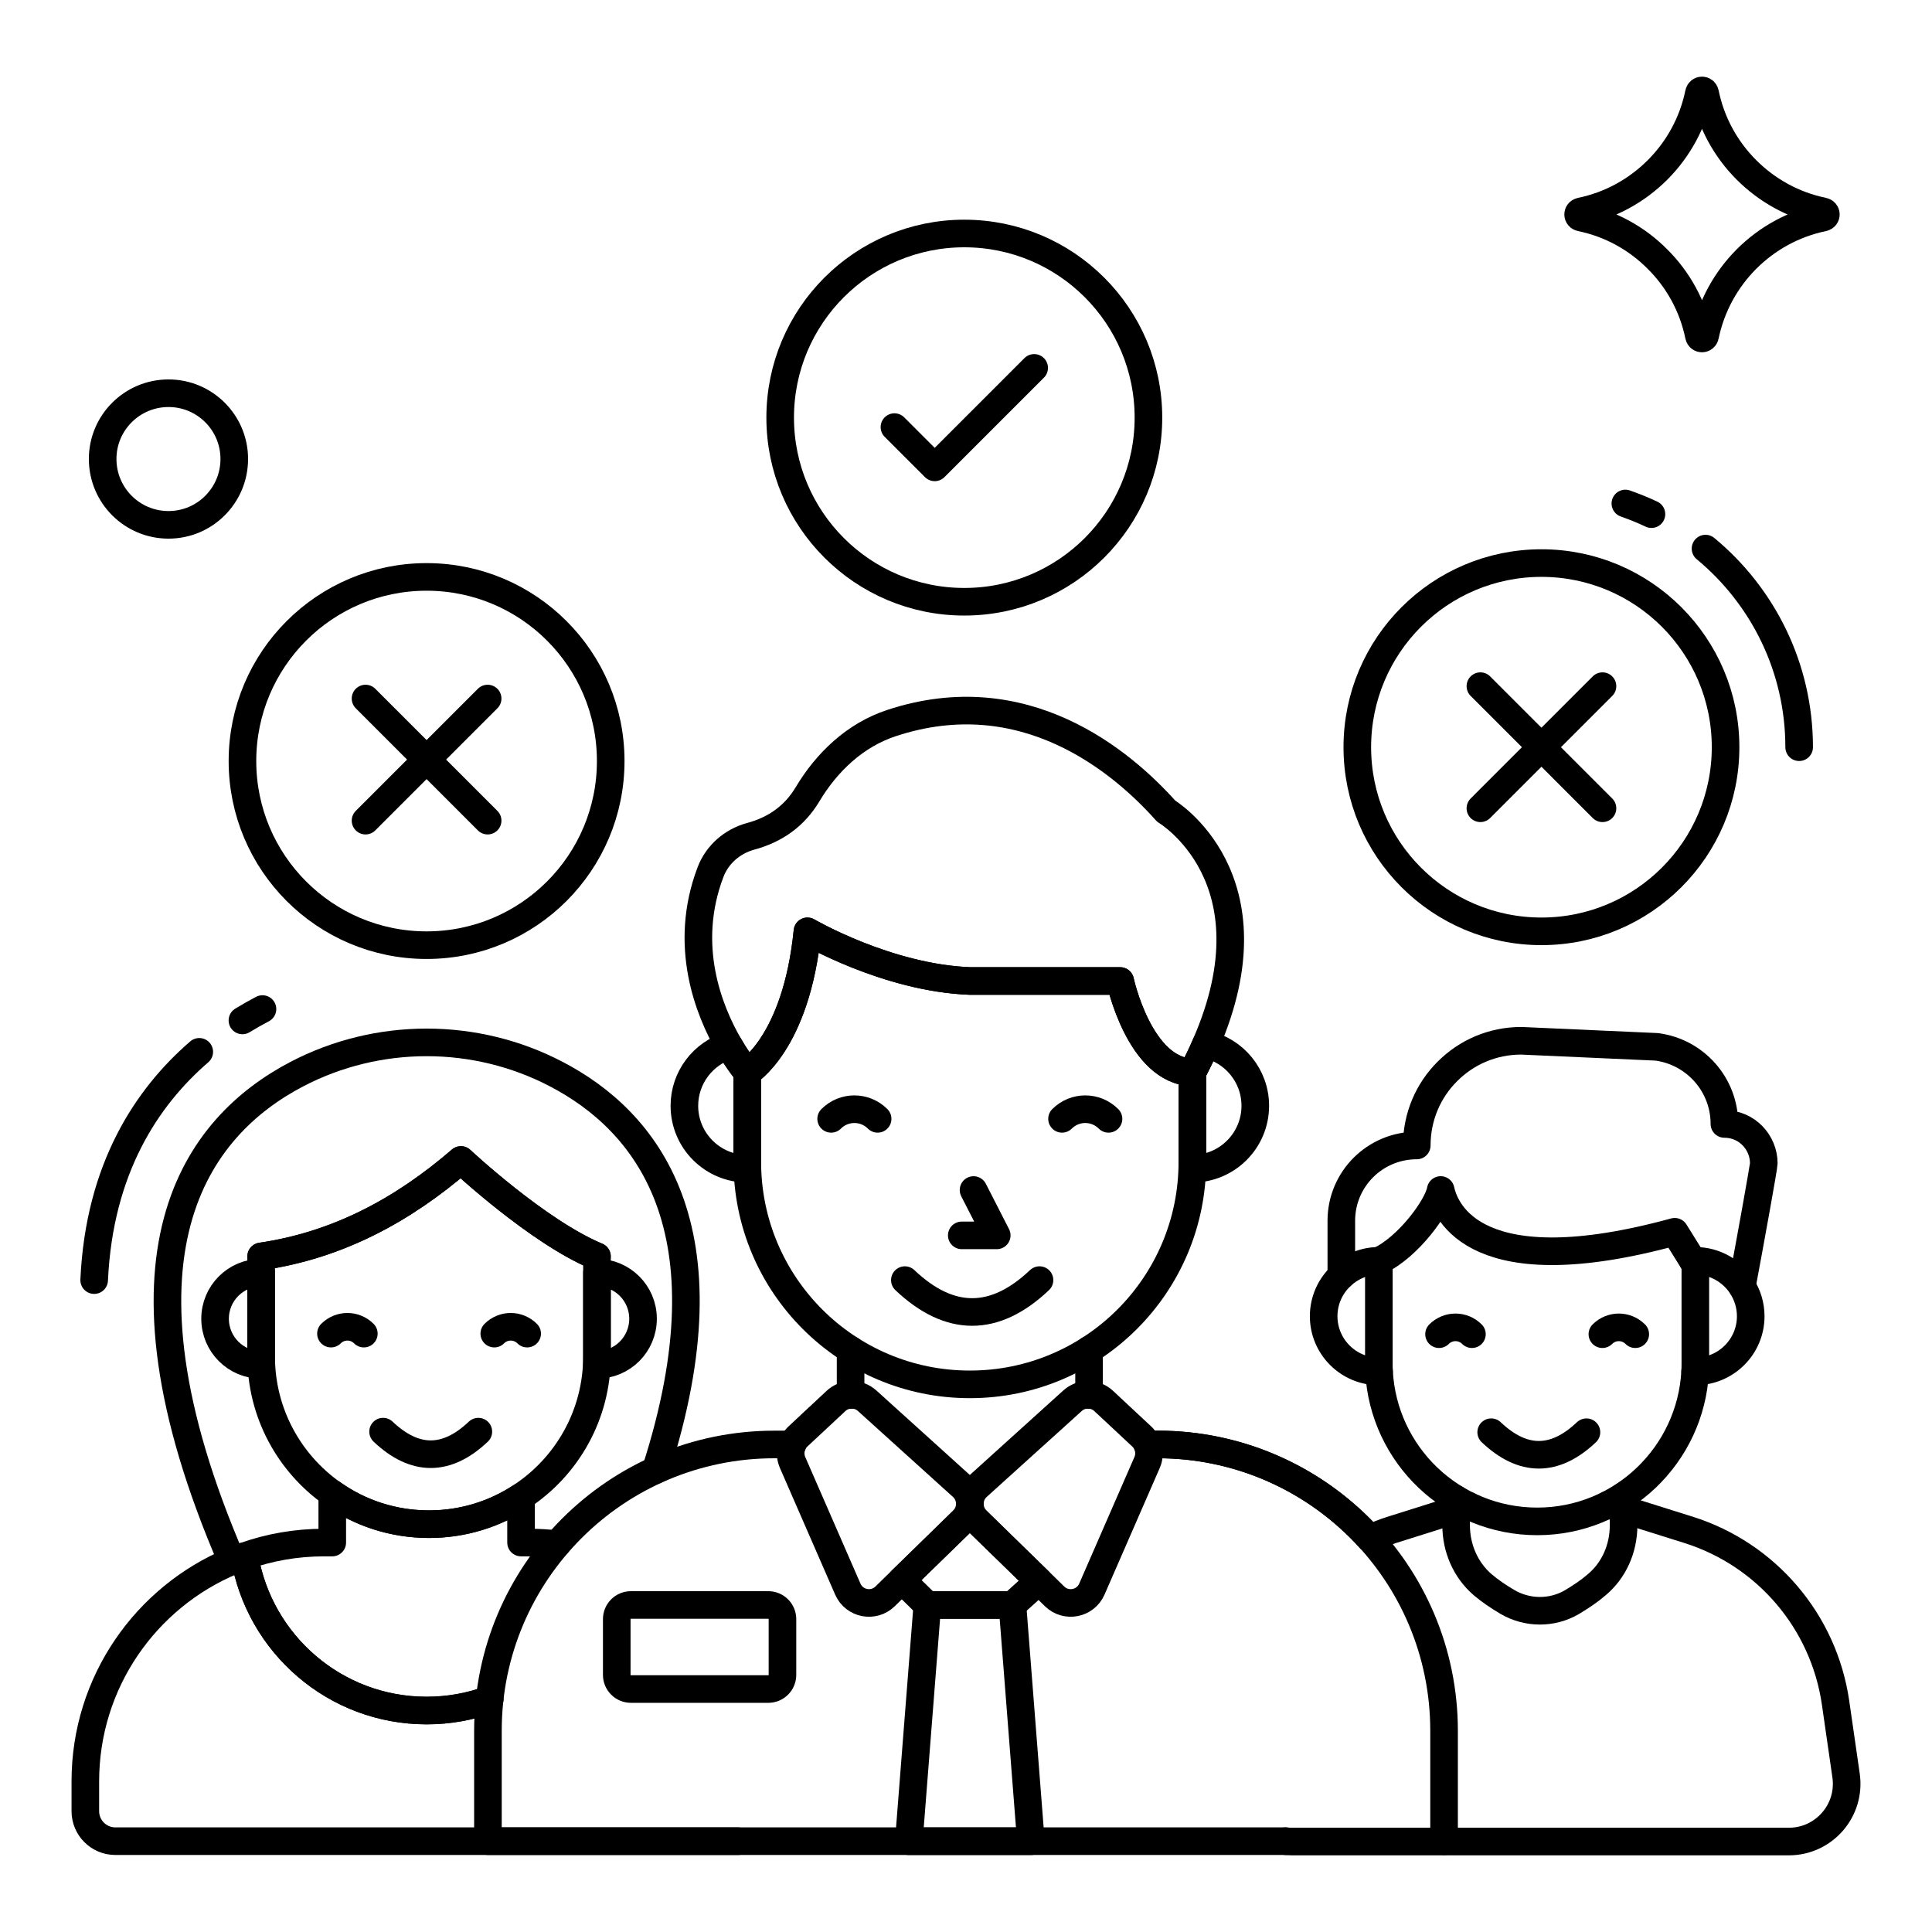 <svg id="Layer_1" enable-background="new 0 0 105 105" viewBox="0 0 105 105" xmlns="http://www.w3.org/2000/svg"><g><g><g><g><g><g><g><g><g style="fill:none;stroke:#000;stroke-width:1.5;stroke-linecap:round;stroke-linejoin:round;stroke-miterlimit:10"><path d="m13.175 55.458c.37-.226.735-.432 1.09-.618"/><path d="m5.118 69.571c.276-6.063 2.866-9.949 5.712-12.406"/><path d="m12.608 84.844c-7.24-16.75-1.87-23.64 3.51-26.46 4.41-2.31 9.73-2.31 14.13 0 4.83 2.52 9.64 8.31 5.39 21.51"/><path d="m26.608 92.364c-1.07.39-2.22.6-3.42.6-4.98 0-9.11-3.63-9.9-8.39-.23.08-.46.17-.68.27-4.68 1.96-7.97 6.58-7.97 11.97v1.62c0 .9.73 1.63 1.63 1.63h20.25 13.59"/><path d="m26.608 92.364c-1.07.39-2.22.6-3.42.6-4.98 0-9.11-3.63-9.9-8.39 1.35-.48 2.81-.74 4.33-.74h.44v-2.67c1.48 1.06 3.3 1.67 5.26 1.67 1.85 0 3.57-.55 5-1.49v2.49h.44c.51 0 1.02.03 1.52.09"/><path d="m32.444 68.283v5.43c0 3.192-1.641 6.002-4.124 7.628-1.437.947-3.151 1.496-5 1.496h-.004c-1.96 0-3.779-.616-5.263-1.67-2.335-1.652-3.86-4.373-3.86-7.453v-5.43c4.172-.609 7.709-2.524 10.857-5.241 0-0 4.161 3.897 7.394 5.241z"/><path d="m14.193 68.283c4.172-.609 7.709-2.524 10.857-5.241 0 0 4.161 3.897 7.394 5.241"/><path d="m32.444 69.166c1.385 0 2.504 1.123 2.504 2.504 0 1.385-1.119 2.507-2.504 2.507z"/><path d="m14.193 69.166c-1.385 0-2.504 1.123-2.504 2.504 0 1.385 1.119 2.507 2.504 2.507z"/></g></g></g></g><g style="fill:none;stroke:#000;stroke-width:1.5;stroke-linecap:round;stroke-linejoin:round;stroke-miterlimit:10"><g><path d="m17.987 72.479c.495-.495 1.292-.495 1.787 0"/><path d="m26.863 72.479c.495-.495 1.292-.495 1.787 0"/></g><path d="m20.82 77.807c1.726 1.634 3.451 1.634 5.177 0"/></g></g><g><g><g><g><path d="m74.448 83.614c.39-.19.79-.34 1.2-.47l4.16-1.31" style="fill:none;stroke:#000;stroke-width:1.5;stroke-linecap:round;stroke-linejoin:round;stroke-miterlimit:10"/><path d="m87.408 81.774 4.36 1.37c4.25 1.34 7.35 4.99 7.99 9.39l.57 3.95c.28 1.9-1.19 3.6-3.11 3.6h-27.02c-.11 0-.22-.01-.33-.02" style="fill:none;stroke:#000;stroke-width:1.5;stroke-linecap:round;stroke-linejoin:round;stroke-miterlimit:10"/><g><g><path d="m88.238 81.294v1.61c0 1.25-.52 2.45-1.48 3.24-.38.33-.83.63-1.33.93-1.08.63-2.42.62-3.5-.01-.51-.3-.96-.61-1.35-.94-.93-.8-1.44-1.99-1.44-3.22v-1.43" style="fill:none;stroke:#000;stroke-width:1.5;stroke-linecap:round;stroke-linejoin:round;stroke-miterlimit:10"/></g><g style="fill:none;stroke:#000;stroke-width:1.5;stroke-linecap:round;stroke-linejoin:round;stroke-miterlimit:10"><path d="m72.898 69.334v-2.99c0-2.26 1.83-4.09 4.1-4.09 0-1.57.63-3 1.67-4.03 1.03-1.03 2.44-1.66 4.01-1.66l7.36.33c2.11.28 3.68 2.07 3.68 4.19 1.23 0 2.14 1.01 2.14 2.14 0 .19-.71 4.11-1.19 6.68"/><path d="m74.938 68.524c-.79 0-1.5.31-2.04.81-.59.55-.96 1.33-.96 2.2 0 1.66 1.35 3 3 3h.01"/><path d="m92.128 74.534h.01c1.66 0 3.01-1.34 3.01-3 0-.6-.18-1.16-.48-1.63-.54-.83-1.47-1.38-2.53-1.38-.04 0-.09 0-.13.01"/><path d="m92.138 68.744v5.34c0 .15 0 .3-.01.45-.24 4.54-3.99 8.15-8.58 8.15-4.61 0-8.36-3.61-8.6-8.15-.01-.15-.01-.3-.01-.45v-5.56c1.59-.73 3.21-2.96 3.36-3.85.26 1.2 1.94 5.22 12.72 2.27l.99 1.59z"/></g></g></g></g></g><g style="fill:none;stroke:#000;stroke-width:1.5;stroke-linecap:round;stroke-linejoin:round;stroke-miterlimit:10"><g><path d="m78.209 72.51c.495-.495 1.292-.495 1.787 0"/><path d="m87.086 72.51c.495-.495 1.292-.495 1.787 0"/></g><path d="m81.043 77.838c1.726 1.634 3.451 1.634 5.177 0"/></g></g></g><g><g><g style="fill:none;stroke:#000;stroke-width:1.5;stroke-linecap:round;stroke-linejoin:round;stroke-miterlimit:10"><path d="m62.358 78.504h.56c4.57 0 8.68 1.97 11.53 5.11"/><path d="m43.068 78.504h-.98c-8.6 0-15.57 6.97-15.57 15.56v6h43.35"/><g><path d="m46.228 75.814v-2.46"/><path d="m59.188 75.814v-2.46"/></g><path d="m59.985 76.142 2.062 1.924c.389.363.507.931.294 1.419l-3 6.879c-.351.805-1.399 1.009-2.027.395l-4.227-4.133c-.517-.506-.501-1.343.036-1.828l5.166-4.67c.483-.437 1.221-.431 1.697.014z"/><path d="m45.432 76.142-2.062 1.924c-.389.363-.506.931-.294 1.419l3 6.879c.351.805 1.399 1.009 2.027.395l4.227-4.133c.517-.506.501-1.343-.036-1.828l-5.166-4.67c-.483-.437-1.221-.431-1.697.014z"/><path d="m55.022 87.227 1.441-1.299-3.755-3.648-3.697 3.591 1.383 1.356z"/><path d="m56.026 100.067-1.002-12.84h-4.626l-1.006 12.84z"/><path d="m42.525 87.996v3.03c0 .425-.344.769-.769.769h-7.468c-.425 0-.769-.344-.769-.769v-3.03c0-.425.344-.769.769-.769h7.468c.425 0.0.769.344.769.769z"/><g><g><path d="m64.802 58.283v4.863c0 6.678-5.413 12.091-12.091 12.091h-.005c-6.678 0-12.091-5.413-12.091-12.091v-4.863s2.657-1.569 3.268-7.667c0 0 4.314 2.526 8.827 2.699h8.169s1.046 4.884 3.922 4.968z"/><path d="m68.222 60.098c0 1.888-1.532 3.42-3.42 3.42v-5.235c.277-.528.523-1.035.732-1.527 1.537.335 2.688 1.705 2.688 3.342z"/><path d="m40.615 58.283v5.235c-1.888 0-3.42-1.532-3.42-3.42 0-1.543 1.025-2.85 2.427-3.274.533.926.994 1.459.994 1.459z"/><path d="m65.534 56.756c-.209.492-.455.999-.732 1.527-2.876-.084-3.922-4.968-3.922-4.968h-8.169c-4.513-.173-8.827-2.699-8.827-2.699-.612 6.098-3.268 7.667-3.268 7.667s-.46-.533-.994-1.459c-1.098-1.898-2.526-5.444-1.004-9.434.366-.957 1.182-1.663 2.17-1.935 1.365-.366 2.4-1.119 3.096-2.28 1.056-1.768 2.594-3.221 4.544-3.87 7.243-2.406 12.551 2.087 14.952 4.78-0-0 6.098 3.619 2.154 12.671z"/></g><path d="m52.91 64.675 1.261 2.465h-1.901"/><g><path d="m45.171 60.807c.699-.699 1.827-.699 2.526 0"/><path d="m57.719 60.807c.699-.699 1.827-.699 2.526 0"/></g><path d="m49.177 69.571c2.439 2.31 4.879 2.31 7.318 0"/></g></g></g></g><g><circle cx="23.184" cy="41.361" r="10.007" style="fill:none;stroke:#000;stroke-width:1.5;stroke-linecap:round;stroke-linejoin:round;stroke-miterlimit:10"/></g><g><circle cx="52.408" cy="22.697" r="10.007" style="fill:none;stroke:#000;stroke-width:1.5;stroke-linecap:round;stroke-linejoin:round;stroke-miterlimit:10"/></g><g style="fill:none;stroke:#000;stroke-width:1.5;stroke-linecap:round;stroke-linejoin:round;stroke-miterlimit:10"><g><path d="m92.691 29.815c3.107 2.571 5.089 6.456 5.089 10.794"/><path d="m88.335 27.364c.485.168.958.361 1.418.579"/><circle cx="83.774" cy="40.609" r="10.007"/></g><path d="m80.456 37.291 6.636 6.637"/><path d="m80.456 43.928 6.636-6.637"/><path d="m19.866 37.964 6.636 6.636"/><path d="m19.866 44.6 6.636-6.636"/><path d="m48.611 23.212 2.188 2.188 5.406-5.406"/></g></g><g><path d="m99.089 11.824c-3.222.664-5.757 3.206-6.421 6.429-.04.192-.296.192-.336 0-.328-1.615-1.127-3.054-2.255-4.174-1.111-1.119-2.551-1.927-4.166-2.255-.192-.04-.192-.296 0-.336 1.615-.328 3.054-1.135 4.174-2.255 1.119-1.119 1.919-2.559 2.247-4.174.04-.192.296-.192.336 0 .328 1.615 1.127 3.054 2.247 4.174 1.119 1.119 2.559 1.927 4.174 2.255.192.04.192.296 0 .336z" style="fill:none;stroke:#000;stroke-width:1.5;stroke-linecap:round;stroke-linejoin:round;stroke-miterlimit:10"/></g><g><g><path d="m12.732 24.944c0 1.979-1.601 3.58-3.573 3.58-1.979 0-3.58-1.601-3.58-3.58 0-1.972 1.601-3.573 3.58-3.573 1.972 0 3.573 1.601 3.573 3.573z" style="fill:none;stroke:#000;stroke-width:1.5;stroke-linecap:round;stroke-linejoin:round;stroke-miterlimit:10"/></g></g></g><path d="m78.482 100.067v-5.999c0-8.597-6.969-15.567-15.566-15.567" style="fill:none;stroke:#000;stroke-width:1.5;stroke-linecap:round;stroke-linejoin:round;stroke-miterlimit:10"/></g></svg>